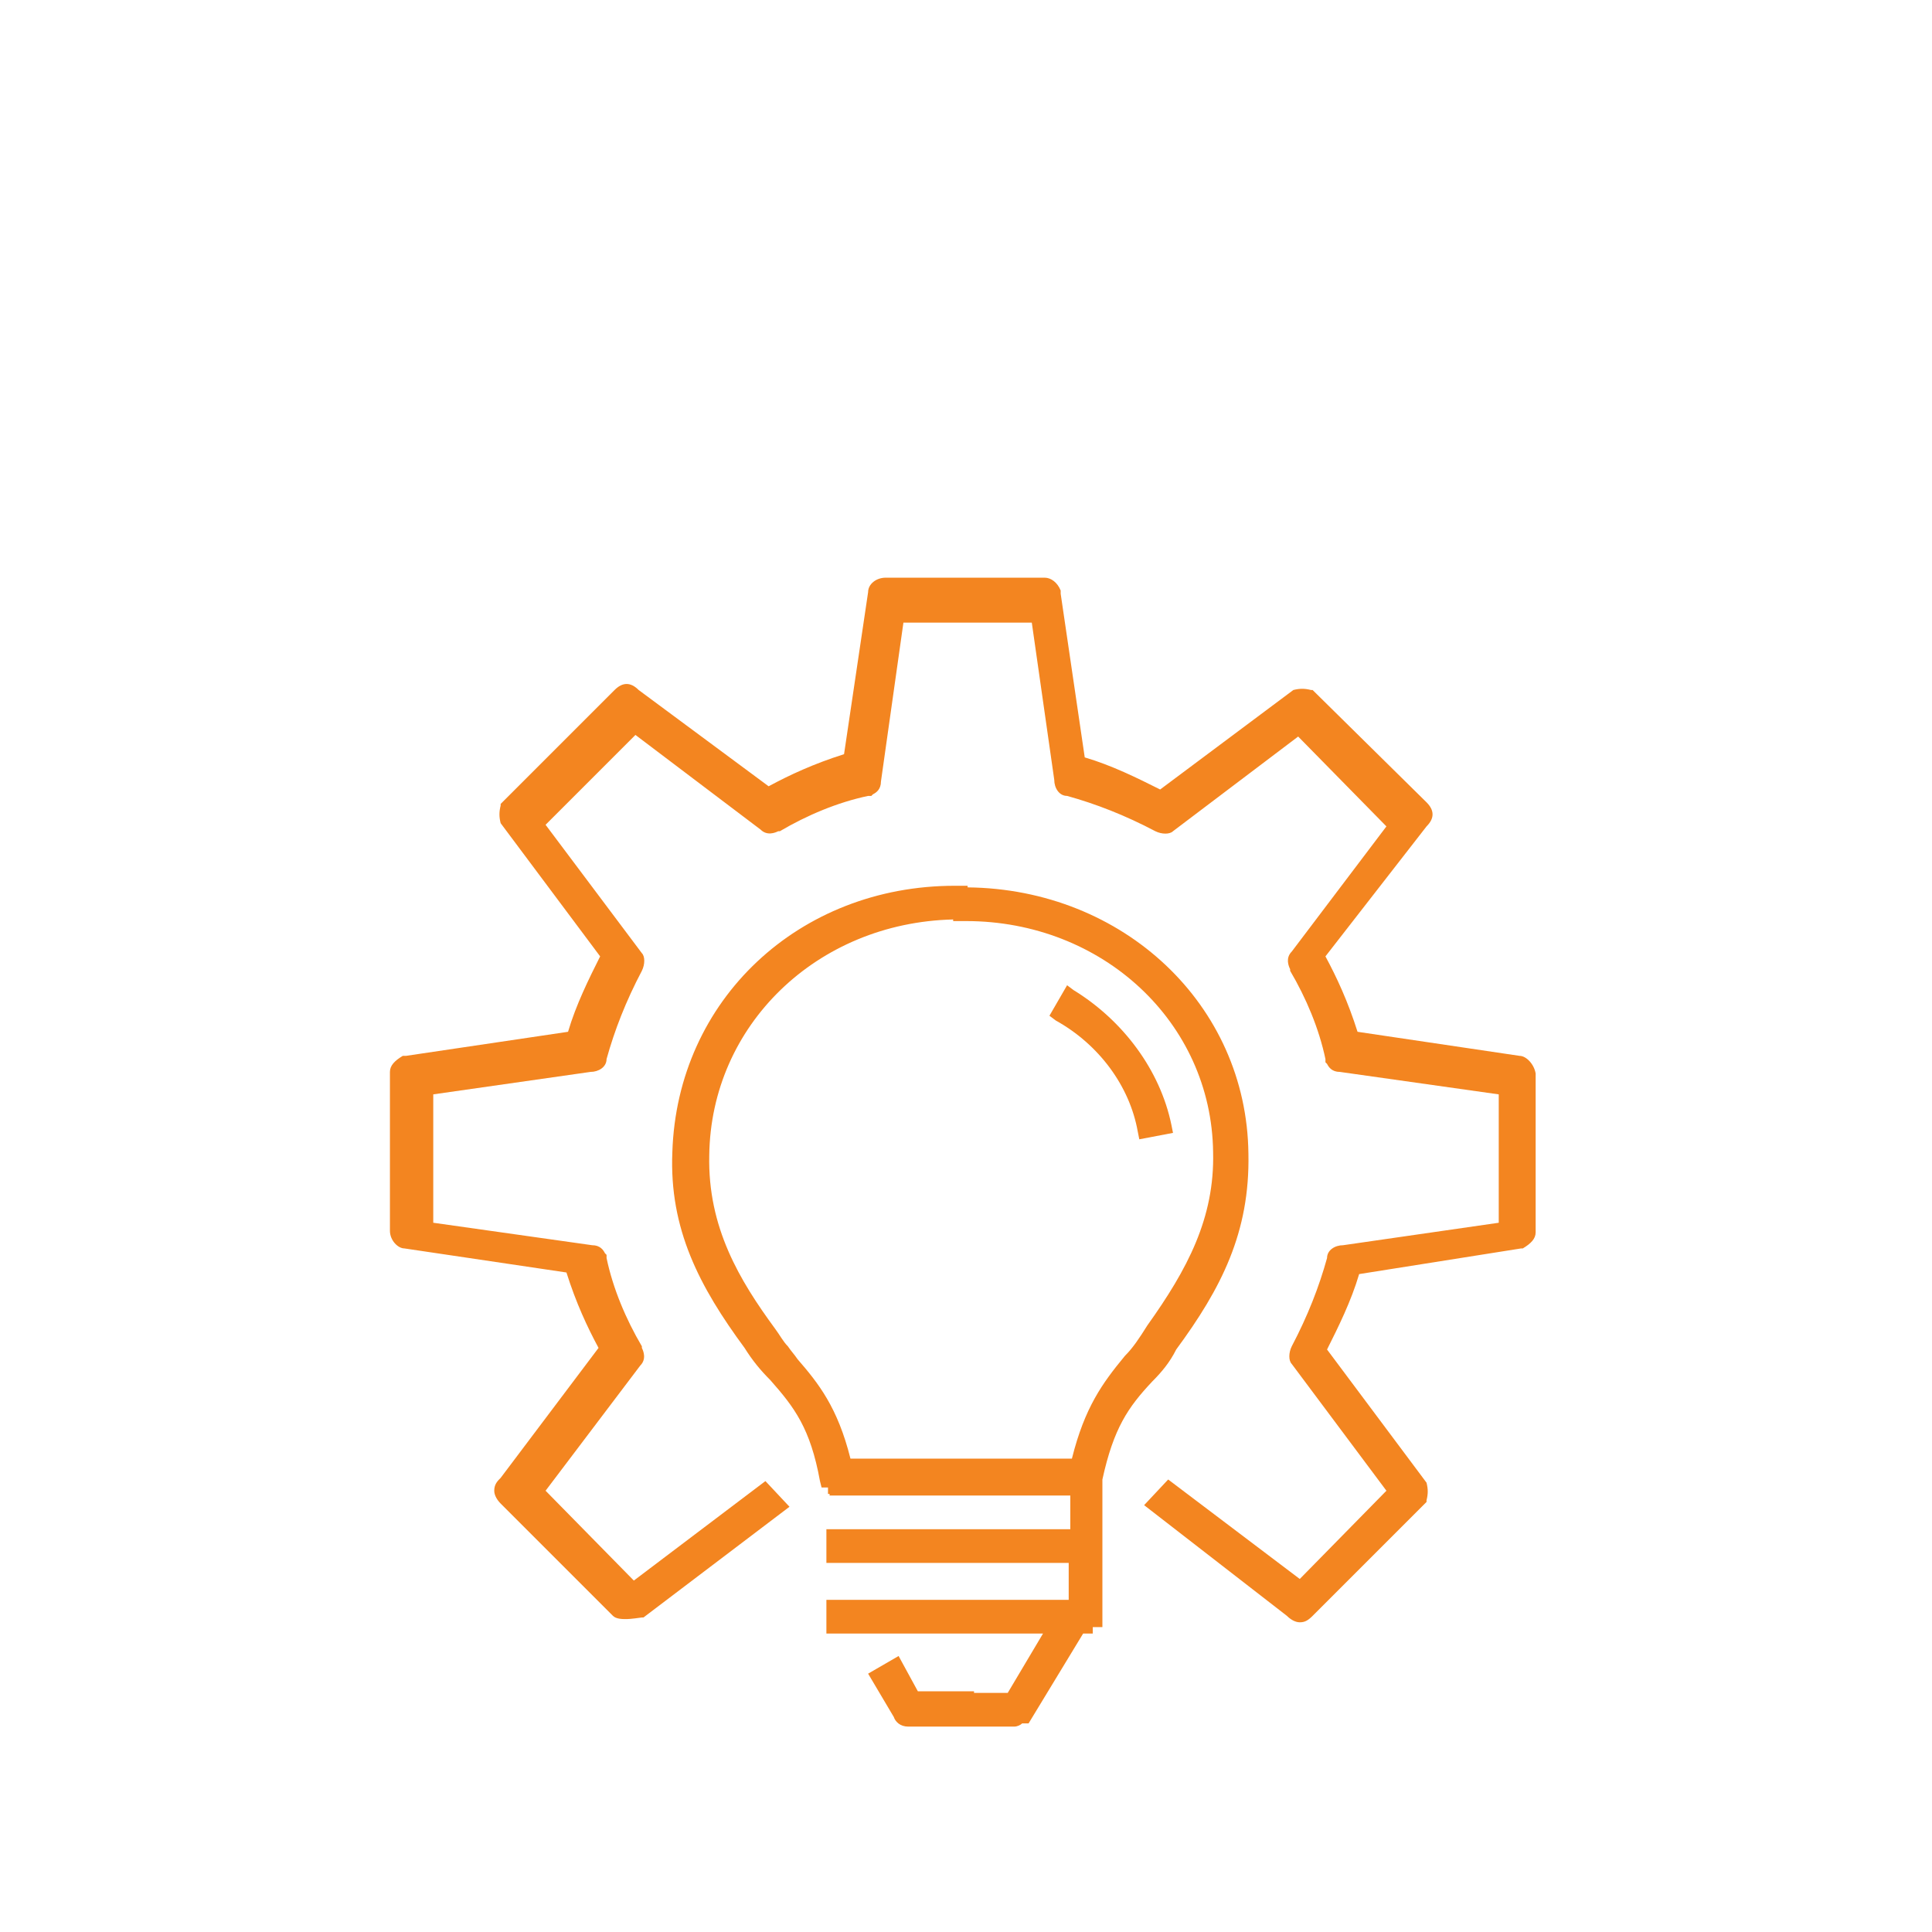 <?xml version="1.0" encoding="UTF-8"?> <svg xmlns="http://www.w3.org/2000/svg" xmlns:xlink="http://www.w3.org/1999/xlink" version="1.1" id="Layer_2_00000018210989666402087070000008607782599385439629_" x="0px" y="0px" viewBox="0 0 120.4 120.4" style="enable-background:new 0 0 120.4 120.4;" xml:space="preserve"> <style type="text/css"> .st0{fill:none;} .st1{fill:#F38520;} </style> <g id="Layer_1-2"> <rect class="st0" width="120.4" height="120.4"></rect> </g> <g> <path class="st1" d="M94.7,65.8l-10.1-1.5c-0.6-1.9-1.3-3.4-2-4.7l6.3-8.1c0.5-0.5,0.5-1,0-1.5L81.8,43l-0.1,0 c-0.4-0.1-0.7-0.1-1.1,0l-8.3,6.2c-1.4-0.7-3-1.5-4.7-2L66.1,37l0-0.2c-0.2-0.5-0.6-0.8-1-0.8h-9.9c-0.6,0-1.1,0.4-1.1,0.9 l-1.5,10.1c-1.9,0.6-3.4,1.3-4.7,2L39.8,43c-0.5-0.5-1-0.5-1.5,0l-7.1,7.1l0,0.1c-0.1,0.4-0.1,0.7,0,1.1l6.2,8.3 c-0.7,1.4-1.5,3-2,4.7l-10.1,1.5l-0.2,0c-0.5,0.3-0.8,0.6-0.8,1v9.9c0,0.6,0.5,1.1,0.9,1.1l10.1,1.5c0.6,1.9,1.3,3.4,2,4.7 l-6.1,8.1c-0.2,0.2-0.4,0.4-0.4,0.8c0,0.3,0.2,0.6,0.4,0.8l7,7c0.2,0.2,0.6,0.2,0.8,0.2c0.1,0,0.3,0,1-0.1l0.1,0l9.1-6.9l-1.5-1.6 l-8.2,6.2L34,92.9l5.9-7.8c0.4-0.4,0.2-0.9,0.1-1.1l0-0.1c-1-1.7-1.8-3.6-2.2-5.5l0-0.2l-0.1-0.1c-0.1-0.2-0.3-0.5-0.8-0.5 l-9.9-1.4v-8l9.8-1.4c0.5,0,1-0.3,1-0.8c0.5-1.8,1.2-3.6,2.2-5.5c0.2-0.4,0.2-0.9,0-1.1L34,51.4l5.6-5.6l7.8,5.9 c0.4,0.4,0.9,0.2,1.1,0.1l0.1,0c1.7-1,3.6-1.8,5.5-2.2l0.2,0l0.1-0.1c0.2-0.1,0.5-0.3,0.5-0.8l1.4-9.9h8l1.4,9.8c0,0.5,0.3,1,0.8,1 c1.8,0.5,3.6,1.2,5.5,2.2c0.4,0.2,0.9,0.2,1.1,0l7.8-5.9l5.5,5.6l-5.9,7.8c-0.4,0.4-0.2,0.9-0.1,1.1l0,0.1c1,1.7,1.8,3.6,2.2,5.5 l0,0.2l0.1,0.1c0.1,0.2,0.3,0.5,0.8,0.5l9.9,1.4v8l-9.7,1.4c-0.5,0-1,0.3-1,0.8c-0.5,1.8-1.2,3.6-2.2,5.5c-0.2,0.4-0.2,0.9,0,1.1 l5.9,7.9L81,98.4l-8.2-6.2l-1.5,1.6l8.9,6.9c0.2,0.2,0.5,0.4,0.8,0.4c0.3,0,0.5-0.1,0.8-0.4l7.1-7.1l0-0.1c0.1-0.4,0.1-0.7,0-1.1 l-6.2-8.3c0.7-1.4,1.5-3,2-4.7l10.1-1.6l0.1,0c0.5-0.3,0.8-0.6,0.8-1v-9.9C95.6,66.3,95.1,65.8,94.7,65.8z"></path> <path class="st1" d="M66.9,61.7l-0.4-0.3l-1.1,1.9l0.4,0.3c2.7,1.5,4.6,4.1,5.1,6.9l0.1,0.5l2.1-0.4l-0.1-0.5 C72.3,66.7,70,63.6,66.9,61.7z"></path> <path class="st1" d="M68.7,92.2c0.7-3.2,1.6-4.5,3.1-6.1c0.6-0.6,1.1-1.2,1.5-2c2.8-3.8,4.6-7.3,4.5-12.2 c-0.1-9.3-7.8-16.5-17.5-16.6v-0.1h-0.8c-9.7,0-17.3,7.1-17.6,16.6c-0.2,4.8,1.7,8.4,4.5,12.2c0.5,0.8,1,1.4,1.6,2 c1.5,1.7,2.5,3,3.1,6.3l0.1,0.4l0.4,0l0,0.4l0.1,0l0,0.1l15,0v2.1H51.5v2.1h15.1v2.3H51.5v2.1H65l-2.2,3.7h-2.1v-0.1h-3.5l-1.2-2.2 l-1.9,1.1l1.6,2.7c0.1,0.3,0.4,0.6,0.9,0.6h2.6h1.4h2.6c0.2,0,0.4-0.1,0.5-0.2c0.1,0,0.1,0,0.1,0h0.3l3.4-5.6h0.6v-0.4h0.6V92.2z M71.5,82.6c-0.5,0.8-0.9,1.4-1.4,1.9c-1.4,1.7-2.5,3.2-3.3,6.4l-13.8,0c-0.8-3.2-2-4.7-3.3-6.2c-0.2-0.3-0.4-0.5-0.6-0.8 c-0.3-0.3-0.5-0.7-0.8-1.1c-2.2-3-4.2-6.3-4.1-10.8c0.1-8.1,6.7-14.5,15.2-14.7v0.1h0.8c8.5,0,15.3,6.3,15.4,14.4 C75.7,75.9,74,79.1,71.5,82.6z"></path> </g> </svg> 